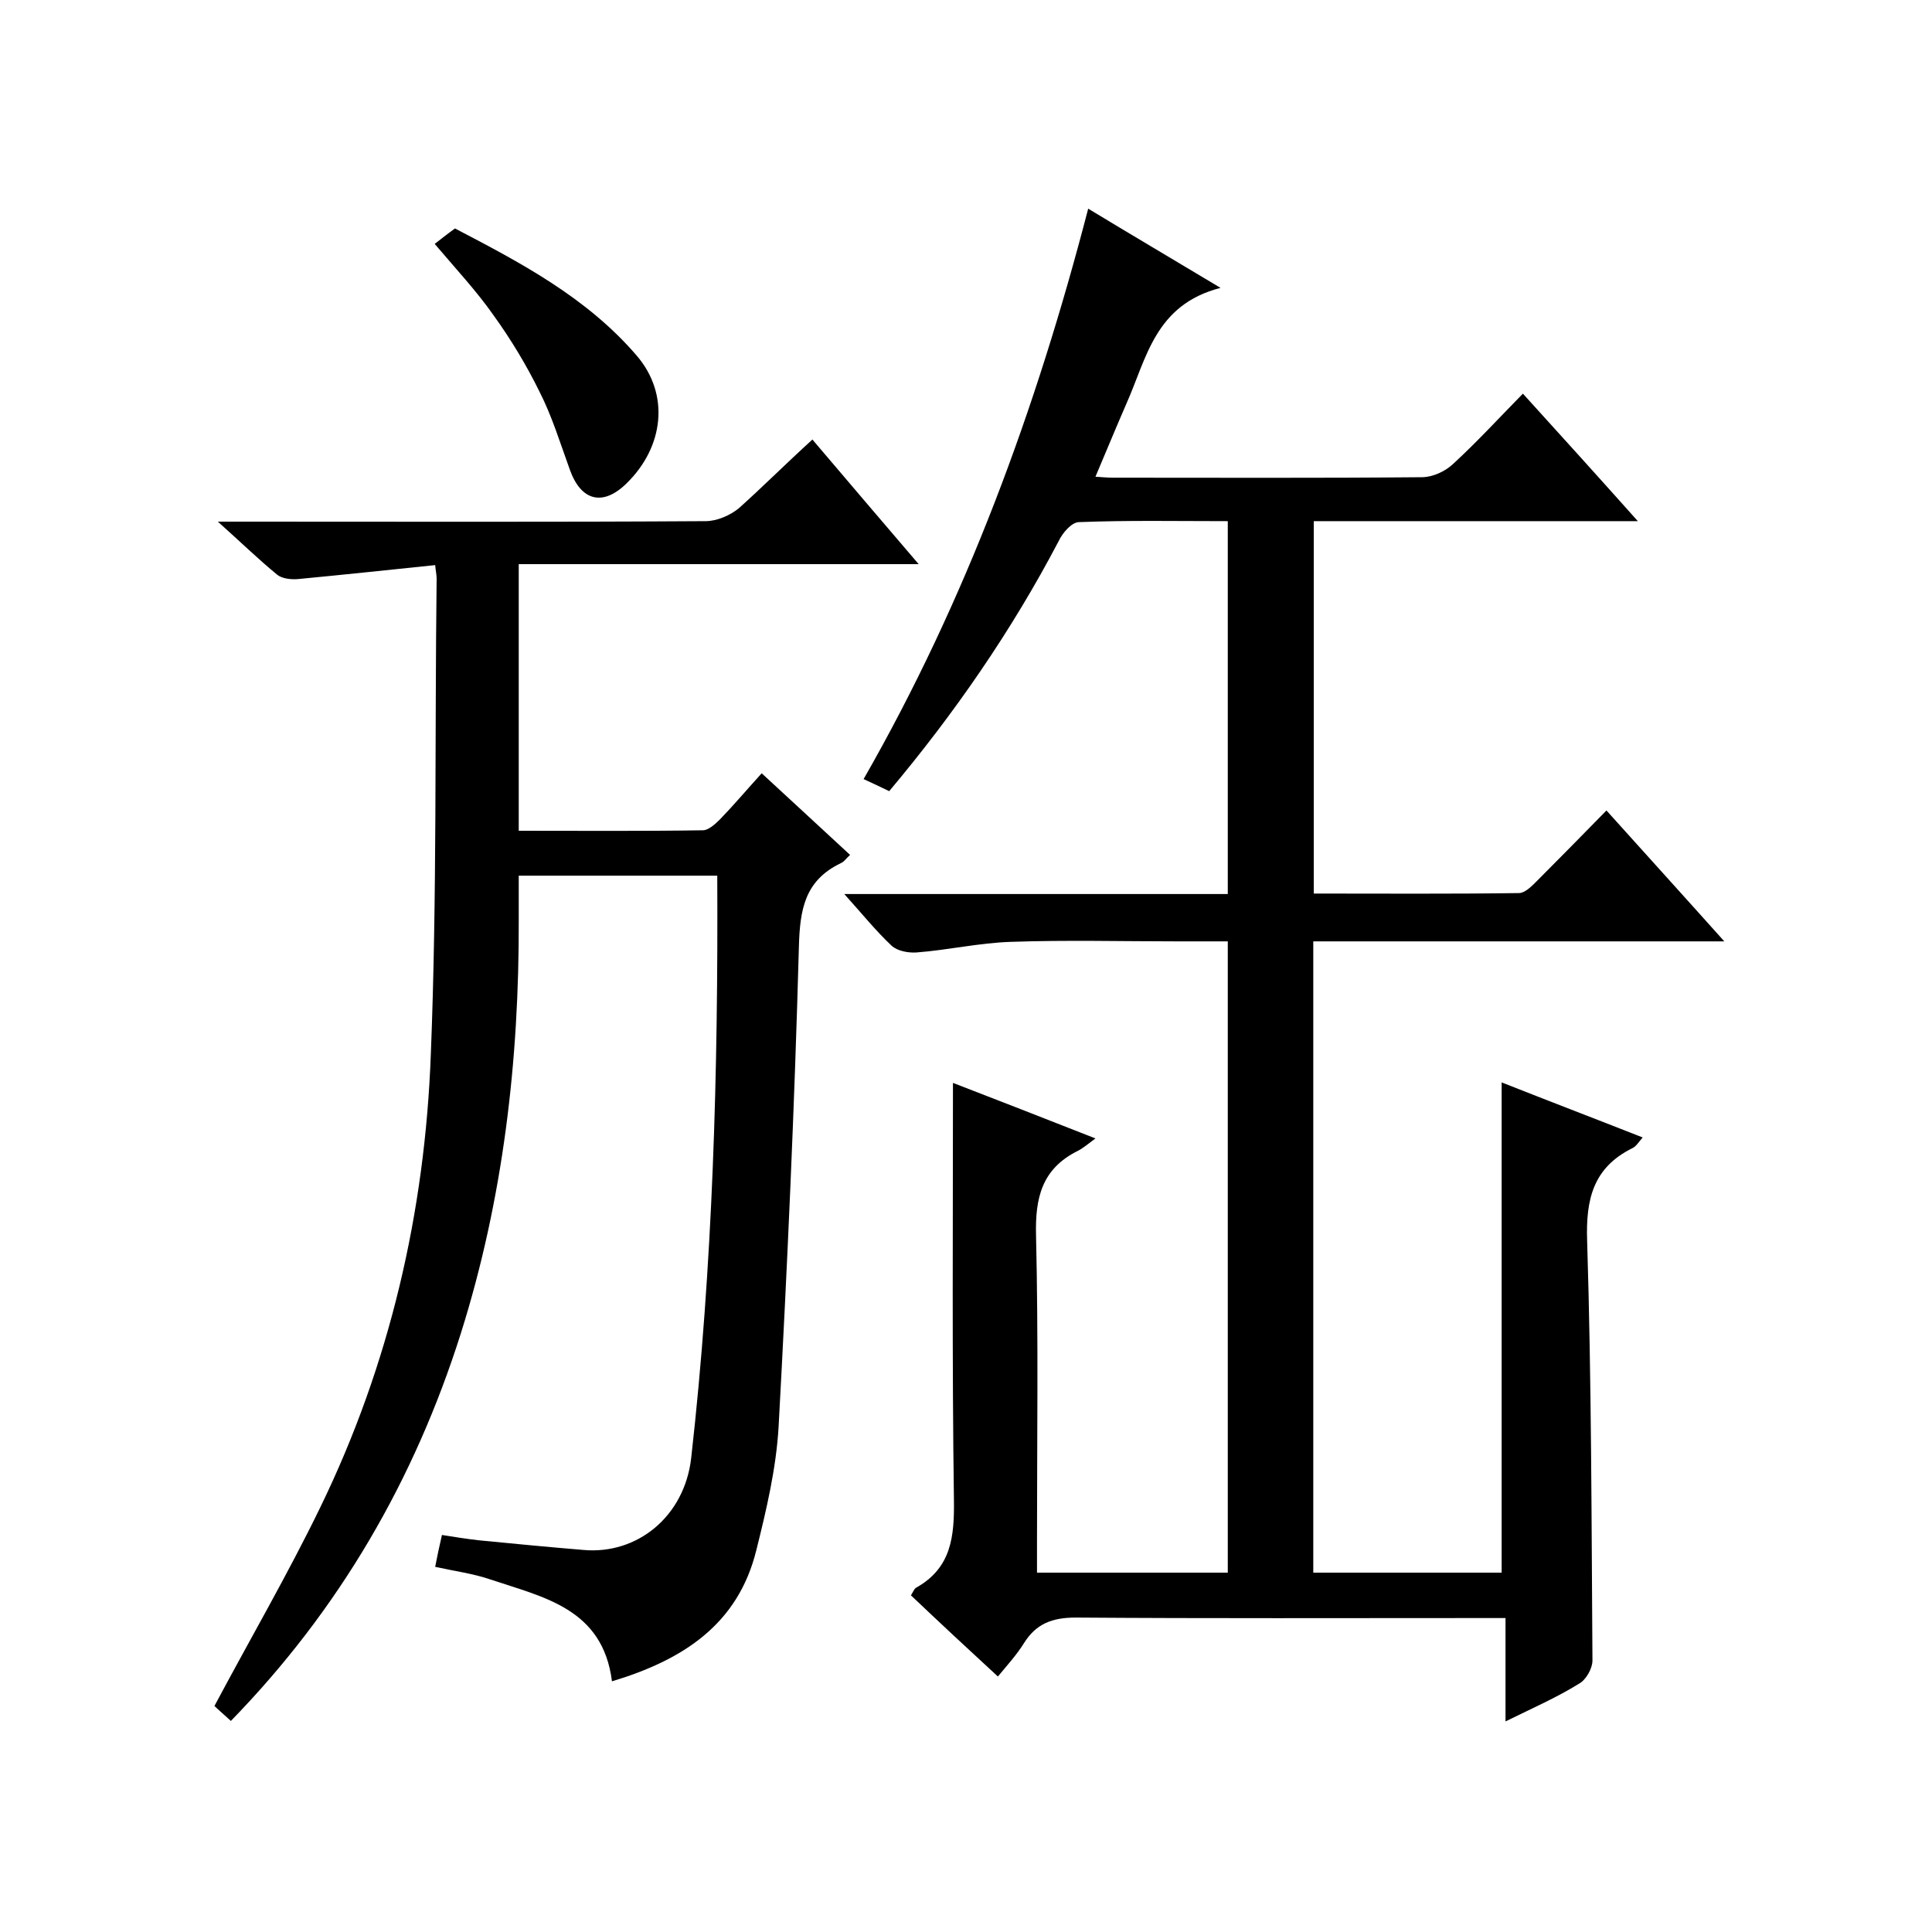 <svg enable-background="new 0 0 400 400" viewBox="0 0 400 400" xmlns="http://www.w3.org/2000/svg"><path d="m311.7 356.4c0-7.5 0-14.2 0-21.4-2.4 0-4.2 0-6 0-27.7 0-55.3.1-83-.1-4.9 0-8.2 1.3-10.7 5.3-1.5 2.4-3.4 4.5-5.4 6.9-6.2-5.7-12.1-11.2-18-16.8.5-.8.7-1.4 1.1-1.6 7.3-4.1 7.9-10.6 7.8-18.2-.4-28.6-.2-57.3-.2-86.3 9.1 3.5 18.8 7.3 29.5 11.5-1.5 1.1-2.5 2-3.7 2.6-7.4 3.7-8.8 9.7-8.6 17.5.5 21.1.2 42.3.2 63.5v6.3h39.5c0-43.3 0-86.7 0-130.7-3.5 0-6.9 0-10.4 0-11.5 0-23-.3-34.5.1-6.5.2-13 1.7-19.6 2.2-1.7.1-3.9-.3-5.1-1.4-3.3-3.1-6.1-6.6-9.8-10.7h79.4c0-26.1 0-51.5 0-77.2-10.5 0-20.6-.2-30.8.2-1.5 0-3.4 2.2-4.2 3.9-9.7 18.5-21.5 35.6-35.1 51.8-1.7-.8-3.3-1.6-5.3-2.5 21.2-37 35.7-76.5 46.5-118.1 8.9 5.4 17.4 10.4 27.4 16.4-13.6 3.5-15.3 14.6-19.5 24-2.1 4.8-4.1 9.7-6.4 15.1 1.5.1 2.6.2 3.6.2 21.3 0 42.7.1 64-.1 2.2 0 4.8-1.2 6.4-2.7 4.9-4.5 9.4-9.4 14.5-14.6 7.9 8.7 15.5 17.1 23.8 26.4-23 0-44.9 0-67.1 0v77.1c14.3 0 28.4.1 42.5-.1 1.2 0 2.6-1.4 3.6-2.4 4.7-4.7 9.4-9.5 14.5-14.7 8 8.9 15.9 17.6 24.4 27.1-29 0-56.9 0-85.1 0v130.7h39c0-33.8 0-67.5 0-101.5 9.6 3.8 19.3 7.5 29.2 11.4-.8.9-1.3 1.8-2.1 2.2-8.1 4-9.7 10.5-9.4 19.2.9 29 .9 58 1.1 86.9 0 1.6-1.3 4-2.8 4.8-4.5 2.8-9.5 5-15.2 7.8z"/><path d="m168.2 91c7.3 8.6 14.3 16.8 22 25.8-28.1 0-55.3 0-82.8 0v55.2c12.8 0 25.4.1 38.1-.1 1.2 0 2.6-1.3 3.6-2.3 2.9-3 5.6-6.2 8.6-9.5 6.1 5.6 12 11.1 18.3 16.9-.8.7-1.2 1.4-1.9 1.7-7.5 3.6-8.5 9.6-8.7 17.4-.9 33.1-2.4 66.2-4.2 99.3-.5 8.6-2.5 17.1-4.6 25.5-3.8 15.5-15.3 22.8-29.9 27.2-1.9-15.1-14.2-17.4-25.2-21.1-3.5-1.2-7.3-1.7-11.4-2.6.4-2.1.8-4 1.4-6.6 2.5.4 5 .8 7.6 1.1 7.2.7 14.4 1.4 21.7 2 11.1 1 20.9-6.9 22.3-19 4.5-39.9 5.6-80 5.4-120.6-13.6 0-27 0-41.1 0v9.1c.1 29.1-3.2 57.8-12 85.7-9.6 30.3-25.1 57.1-47.6 80.2-1.4-1.3-2.6-2.3-3.4-3.1 7.4-13.9 15.2-27.3 21.9-41.1 14.4-29.6 21.7-61.2 22.9-93.9 1.3-32.8.8-65.6 1.2-98.4 0-.8-.2-1.6-.3-2.8-9.6 1-19.1 2-28.5 2.9-1.4.1-3.2-.1-4.2-.9-3.9-3.2-7.6-6.8-12.3-11h6.5c31.5 0 63 .1 94.5-.1 2.3 0 5.1-1.2 6.9-2.7 4.8-4.3 9.6-9.1 15.2-14.2z"/><path d="m90 50.5c1.3-1 2.4-1.9 4.2-3.2 13.4 7 27.2 14.2 37.6 26.3 6.9 8 5.7 18.9-2.1 26.5-4.9 4.8-9.4 3.6-11.7-2.8-2-5.5-3.7-11.1-6.3-16.2-2.7-5.5-5.9-10.8-9.5-15.8-3.5-5-7.7-9.5-12.2-14.8z"/></svg>